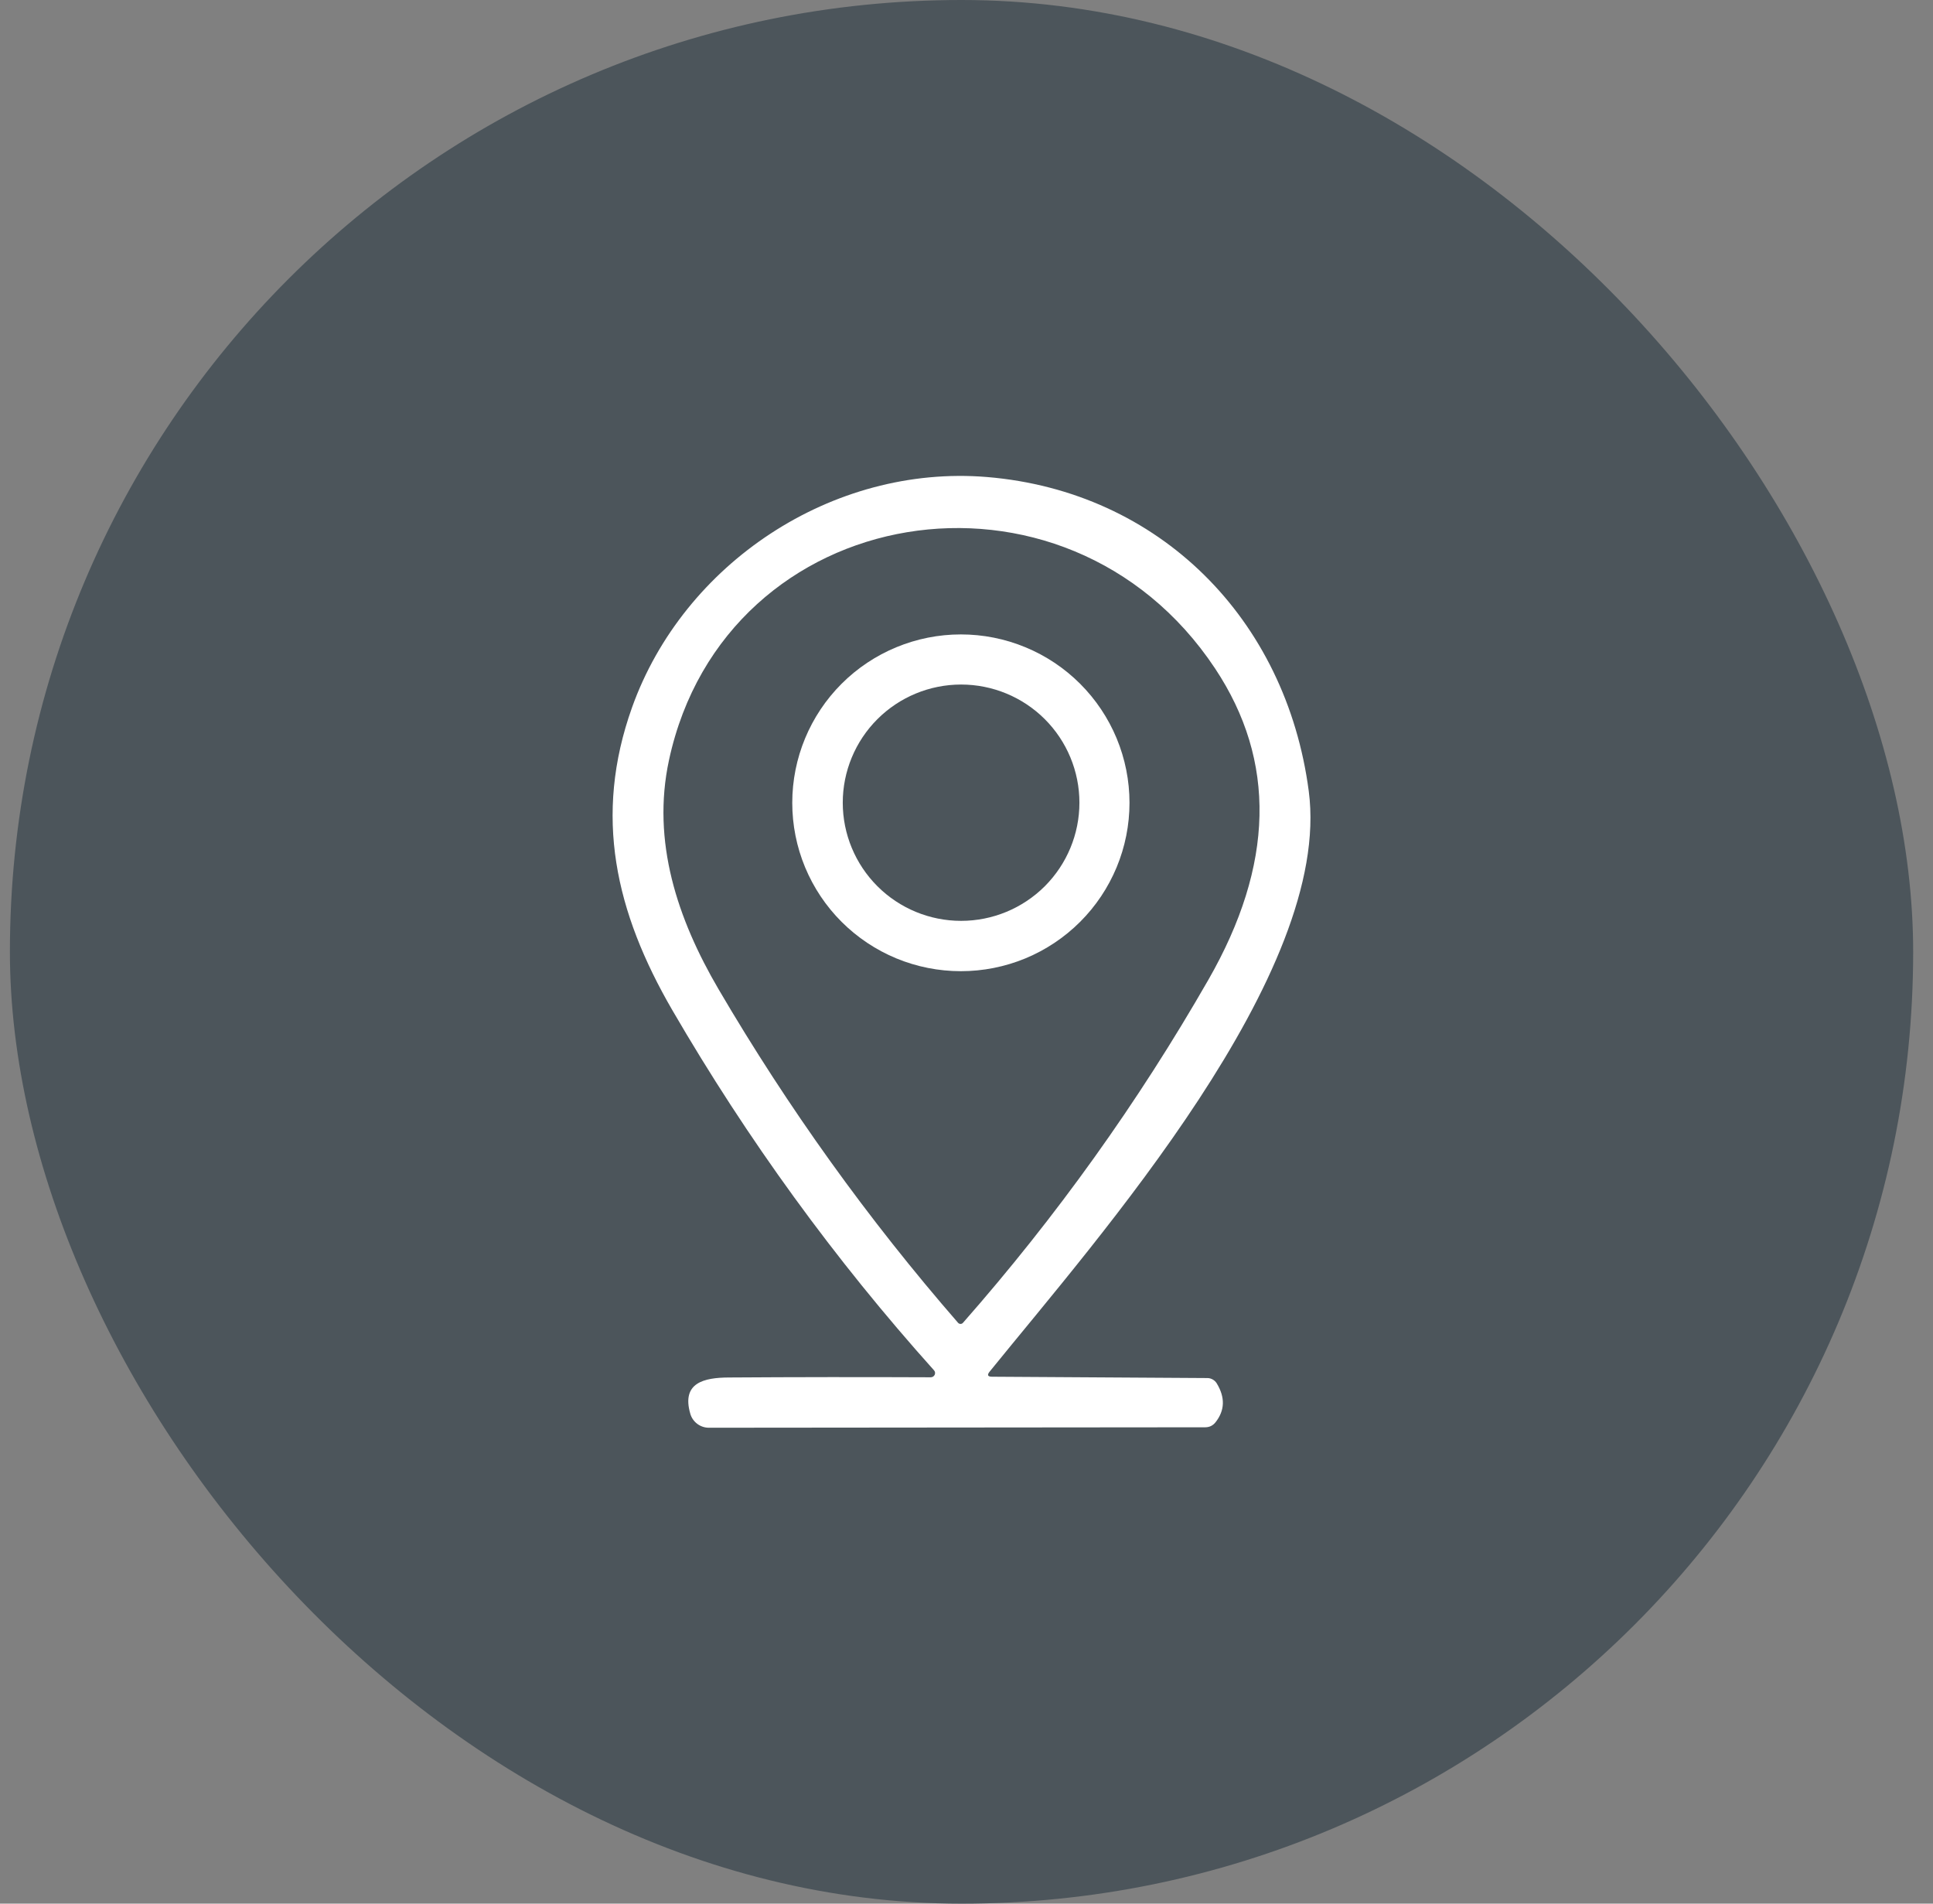 <svg xmlns="http://www.w3.org/2000/svg" width="65" height="64" viewBox="0 0 65 64" fill="none"><rect x="0" y="0" width="65" height="64" fill="#808080" stroke="none"/><rect x="0.333" width="64" height="64" rx="32" fill="#4C555B"></rect><path d="M33.36 46.285L40.6 46.33C40.663 46.33 40.724 46.347 40.779 46.378C40.834 46.409 40.88 46.453 40.914 46.507C41.203 46.982 41.189 47.419 40.872 47.819C40.784 47.929 40.668 47.985 40.525 47.985L23.836 48C23.695 48 23.559 47.954 23.447 47.87C23.334 47.785 23.252 47.667 23.213 47.533C22.907 46.481 23.681 46.315 24.508 46.311C26.738 46.296 29.001 46.294 31.299 46.304C31.326 46.304 31.354 46.295 31.377 46.281C31.4 46.266 31.419 46.245 31.43 46.221C31.442 46.196 31.446 46.169 31.442 46.142C31.438 46.115 31.427 46.09 31.408 46.07C28.071 42.351 25.137 38.313 22.605 33.956C20.699 30.669 19.948 27.439 21.254 23.782C22.983 18.947 27.981 15.611 33.186 16.037C38.989 16.519 43.247 20.805 44.009 26.598C44.813 32.712 36.931 41.603 33.277 46.115C33.186 46.228 33.214 46.285 33.36 46.285ZM40.857 22.471C35.84 14.921 24.387 16.783 22.496 25.554C21.907 28.291 22.779 30.895 24.161 33.255C26.504 37.253 29.189 40.992 32.216 44.472C32.227 44.484 32.239 44.493 32.254 44.5C32.268 44.507 32.283 44.51 32.299 44.51C32.315 44.51 32.331 44.507 32.345 44.5C32.359 44.493 32.372 44.484 32.382 44.472C35.521 40.904 38.27 37.062 40.63 32.946C42.85 29.076 42.926 25.584 40.857 22.471Z" fill="white"></path><path d="M37.981 26.99C37.981 27.734 37.834 28.47 37.549 29.157C37.264 29.843 36.846 30.468 36.32 30.993C35.793 31.519 35.168 31.936 34.48 32.221C33.792 32.505 33.055 32.651 32.311 32.651C31.566 32.651 30.829 32.505 30.141 32.221C29.453 31.936 28.828 31.519 28.301 30.993C27.775 30.468 27.357 29.843 27.072 29.157C26.787 28.47 26.641 27.734 26.641 26.99C26.641 25.489 27.238 24.049 28.301 22.987C29.365 21.925 30.807 21.329 32.311 21.329C33.055 21.329 33.792 21.475 34.48 21.76C35.168 22.044 35.793 22.461 36.32 22.987C36.846 23.513 37.264 24.137 37.549 24.823C37.834 25.51 37.981 26.247 37.981 26.99ZM36.297 26.986C36.297 25.933 35.878 24.922 35.132 24.177C34.385 23.432 33.373 23.014 32.318 23.014C31.263 23.014 30.251 23.432 29.505 24.177C28.759 24.922 28.339 25.933 28.339 26.986C28.339 28.04 28.759 29.05 29.505 29.796C30.251 30.541 31.263 30.959 32.318 30.959C33.373 30.959 34.385 30.541 35.132 29.796C35.878 29.05 36.297 28.04 36.297 26.986Z" fill="white"></path></svg>